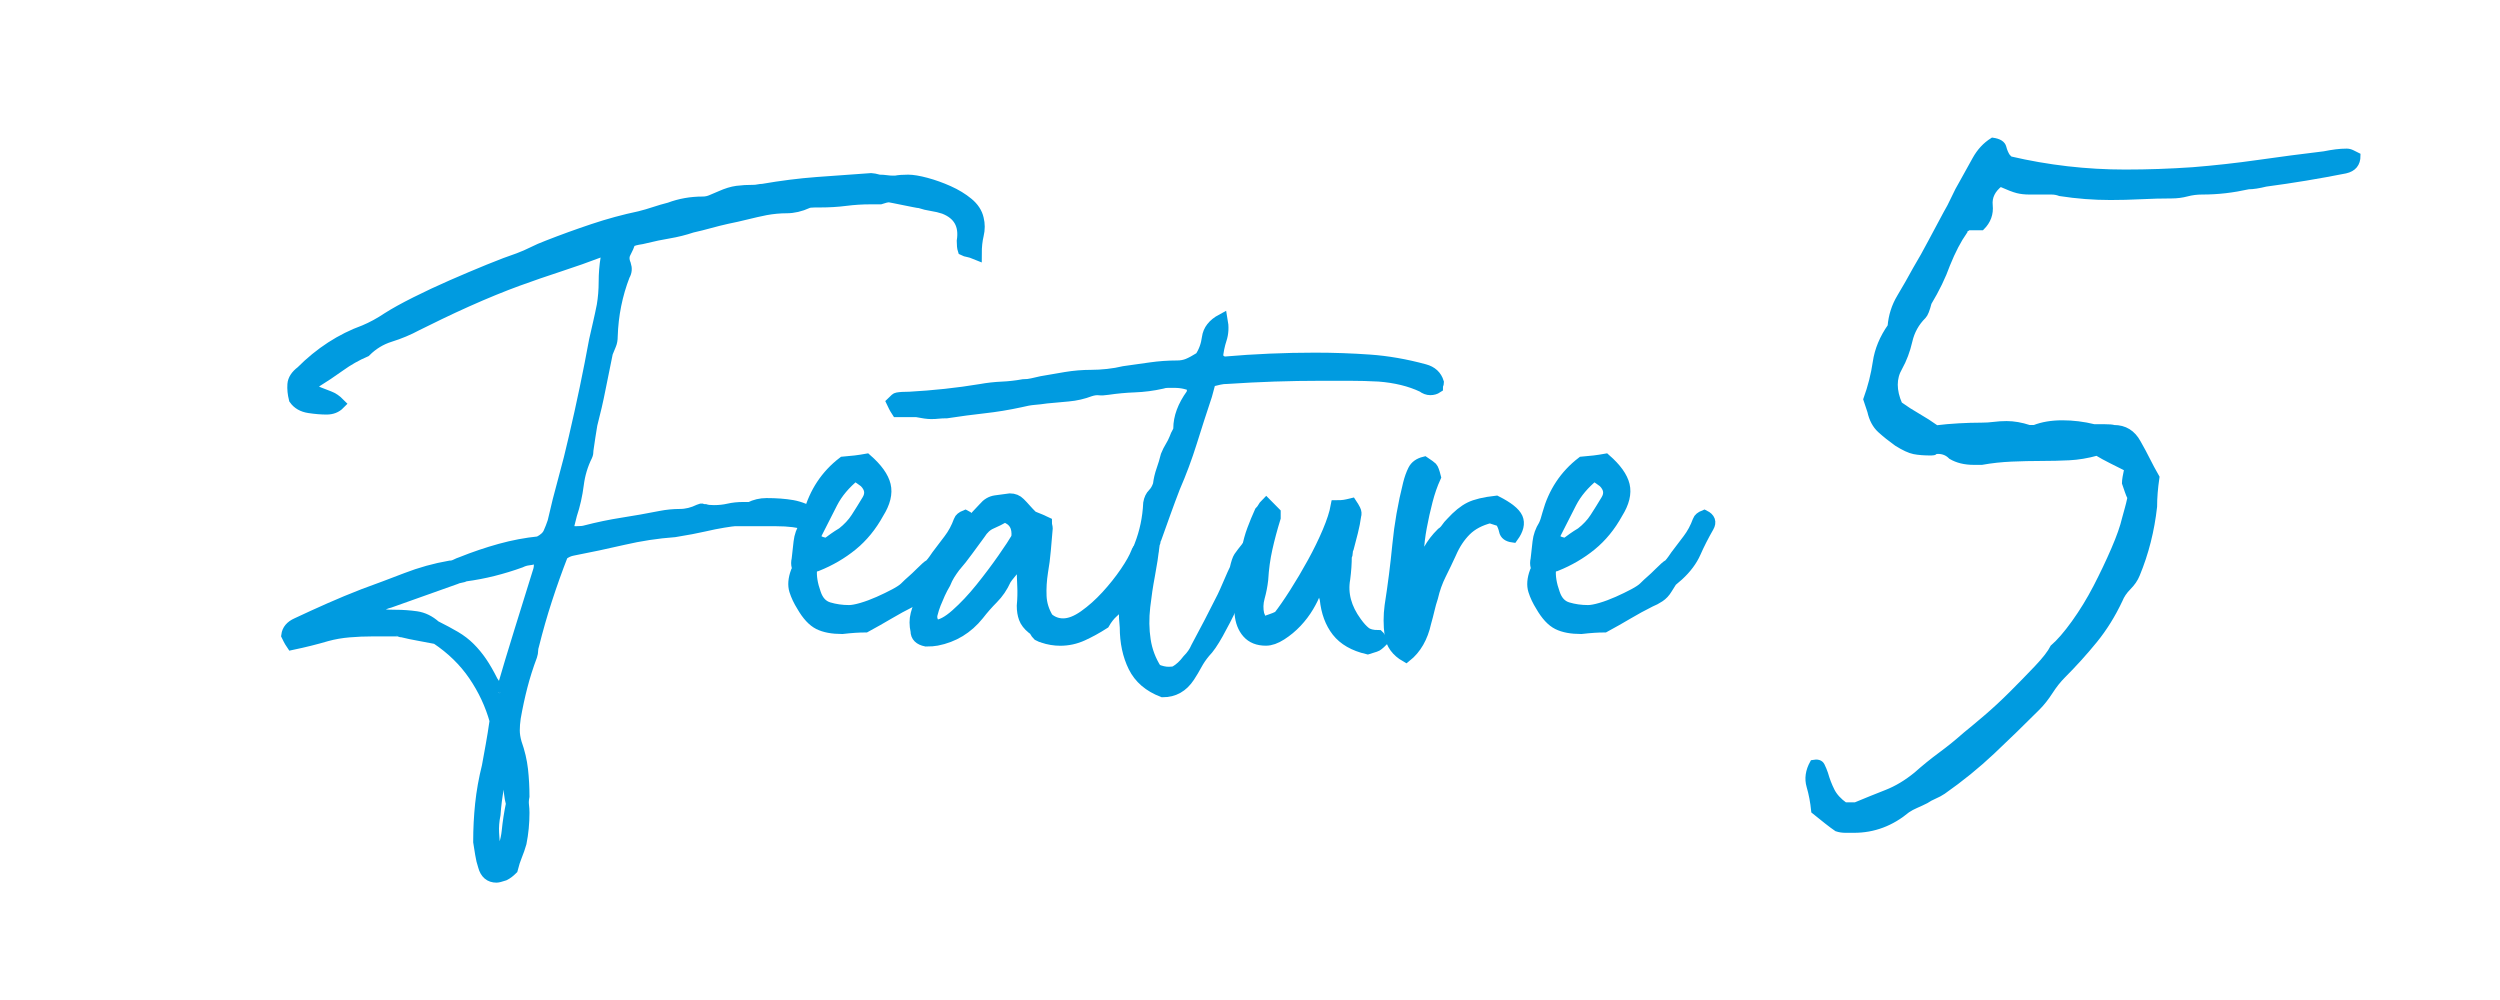 <?xml version="1.0" encoding="utf-8"?>
<!-- Generator: Adobe Illustrator 12.0.0, SVG Export Plug-In . SVG Version: 6.00 Build 51448)  -->
<!DOCTYPE svg PUBLIC "-//W3C//DTD SVG 1.1//EN" "http://www.w3.org/Graphics/SVG/1.1/DTD/svg11.dtd">
<svg  version="1.1" id="レイヤー_1" xmlns="http://www.w3.org/2000/svg" xmlns:xlink="http://www.w3.org/1999/xlink" width="200" height="80"
	 viewBox="-2.598 158 200 80" style="overflow:visible;enable-background:new -2.598 158 200 80;" xml:space="preserve">
<g>
	<g>
		<path style="fill:#009BE0;stroke:#009BE0;stroke-width:0.94;" d="M75.473,178.296c-0.254-0.104-0.456-0.168-0.607-0.193
			c-0.152-0.025-0.278-0.064-0.379-0.117c-0.051-0.154-0.076-0.388-0.076-0.698c0.206-1.292-0.285-2.171-1.475-2.637
			c-0.311-0.104-0.634-0.181-0.97-0.232s-0.659-0.13-0.97-0.233c-0.052,0-0.207-0.025-0.466-0.077s-0.518-0.104-0.775-0.155
			c-0.259-0.051-0.518-0.104-0.776-0.157c-0.259-0.053-0.414-0.08-0.465-0.08c-0.155,0-0.388,0.054-0.698,0.16H67.04
			c-0.672,0-1.332,0.042-1.979,0.125c-0.646,0.084-1.332,0.125-2.056,0.125h-0.388c-0.311,0-0.518,0.026-0.621,0.077
			c-0.569,0.259-1.125,0.388-1.668,0.388s-1.1,0.052-1.668,0.155c-0.518,0.104-1.034,0.221-1.552,0.35s-1.034,0.245-1.552,0.349
			c-0.466,0.104-0.932,0.22-1.396,0.349c-0.466,0.129-0.932,0.245-1.396,0.349c-0.621,0.207-1.241,0.362-1.862,0.466
			s-1.241,0.232-1.862,0.387c-0.207,0.053-0.4,0.092-0.582,0.117s-0.401,0.09-0.659,0.193c-0.104,0.311-0.233,0.607-0.388,0.892
			c-0.155,0.285-0.155,0.607,0,0.969c0.104,0.311,0.076,0.596-0.082,0.854c-0.6,1.551-0.926,3.179-0.98,4.884
			c0,0.259-0.039,0.479-0.116,0.659c-0.078,0.182-0.168,0.401-0.271,0.659c-0.207,0.982-0.4,1.938-0.581,2.868
			c-0.182,0.931-0.401,1.887-0.659,2.869c-0.053,0.311-0.104,0.633-0.156,0.969s-0.104,0.686-0.154,1.047
			c0,0.207-0.026,0.361-0.078,0.465c-0.362,0.725-0.595,1.5-0.698,2.326c-0.104,0.827-0.284,1.628-0.542,2.403
			c-0.053,0.207-0.104,0.414-0.156,0.621s-0.104,0.413-0.154,0.619c0.154,0.104,0.388,0.155,0.698,0.155
			c0.361,0,0.62-0.025,0.775-0.077c0.982-0.255,1.966-0.459,2.95-0.613c0.984-0.153,1.996-0.332,3.033-0.537
			c0.518-0.102,1.036-0.153,1.556-0.153c0.519,0,1.037-0.128,1.556-0.384c0.104-0.052,0.181-0.064,0.233-0.039
			c0.052,0.026,0.13,0.039,0.233,0.039c0.155,0.052,0.389,0.077,0.7,0.077c0.414,0,0.803-0.041,1.166-0.125
			c0.363-0.083,0.752-0.125,1.168-0.125h0.389h0.155c0.415-0.208,0.855-0.313,1.322-0.313c0.777,0,1.465,0.052,2.062,0.154
			c0.596,0.104,1.23,0.36,1.904,0.772v0.309c-0.104,0.104-0.182,0.207-0.233,0.311c-0.104,0-0.182,0.014-0.232,0.039
			c-0.052,0.025-0.129,0.038-0.232,0.038c-0.672-0.207-1.498-0.311-2.479-0.311h-3.332c-0.104,0-0.4,0.04-0.891,0.119
			c-0.49,0.08-1.02,0.186-1.588,0.318s-1.344,0.279-2.324,0.438c-1.395,0.104-2.764,0.312-4.106,0.623s-2.686,0.597-4.027,0.855
			c-0.311,0.053-0.595,0.182-0.853,0.389c-0.465,1.193-0.892,2.387-1.278,3.58c-0.388,1.193-0.736,2.412-1.046,3.654
			c-0.052,0.155-0.077,0.298-0.077,0.427s-0.026,0.271-0.077,0.426c-0.311,0.828-0.568,1.643-0.775,2.443
			c-0.207,0.802-0.388,1.642-0.542,2.521c-0.053,0.362-0.078,0.698-0.078,1.009s0.052,0.646,0.155,1.008
			c0.258,0.725,0.426,1.436,0.504,2.134c0.077,0.698,0.116,1.409,0.116,2.133c-0.052,0.259-0.064,0.491-0.039,0.698
			s0.039,0.413,0.039,0.62c0,0.827-0.078,1.629-0.232,2.404c-0.104,0.361-0.22,0.697-0.349,1.009
			c-0.129,0.31-0.245,0.672-0.349,1.086c-0.104,0.103-0.206,0.192-0.31,0.271c-0.104,0.077-0.206,0.142-0.31,0.193
			c-0.311,0.104-0.517,0.155-0.62,0.155c-0.517,0-0.852-0.285-1.006-0.854c-0.104-0.311-0.182-0.634-0.233-0.969
			c-0.052-0.337-0.104-0.66-0.154-0.97c0-1.035,0.051-2.043,0.154-3.025c0.103-0.982,0.282-1.99,0.54-3.024
			c0.103-0.568,0.205-1.138,0.309-1.706c0.103-0.568,0.206-1.215,0.31-1.939c-0.361-1.293-0.929-2.508-1.703-3.646
			s-1.782-2.12-3.022-2.947c-0.518-0.104-0.995-0.193-1.435-0.271c-0.439-0.077-0.866-0.168-1.28-0.271
			c-0.104,0-0.168-0.013-0.193-0.039c-0.026-0.025-0.065-0.039-0.116-0.039h-2.095c-0.621,0-1.241,0.026-1.861,0.078
			c-0.621,0.052-1.216,0.155-1.784,0.31c-0.879,0.26-1.81,0.492-2.792,0.698c-0.104-0.154-0.182-0.284-0.233-0.388
			s-0.104-0.207-0.154-0.311c0.051-0.413,0.31-0.724,0.775-0.931c0.879-0.414,1.758-0.814,2.637-1.203s1.784-0.764,2.715-1.126
			c1.138-0.414,2.275-0.841,3.413-1.281c1.137-0.439,2.301-0.763,3.49-0.97c0.155,0,0.311-0.038,0.466-0.116
			c0.154-0.078,0.31-0.143,0.465-0.194c1.033-0.414,2.064-0.763,3.094-1.048s2.059-0.479,3.088-0.583
			c0.411-0.207,0.681-0.452,0.81-0.737c0.129-0.284,0.244-0.582,0.348-0.893c0.257-1.139,0.54-2.264,0.849-3.377
			c0.309-1.112,0.592-2.238,0.85-3.377c0.617-2.639,1.157-5.226,1.621-7.759c0.103-0.465,0.205-0.918,0.309-1.357
			c0.103-0.439,0.205-0.918,0.309-1.436c0.103-0.62,0.154-1.253,0.154-1.899s0.051-1.28,0.154-1.901c0-0.103-0.014-0.18-0.039-0.231
			s-0.038-0.13-0.038-0.233c-0.104-0.051-0.233-0.077-0.388-0.077c-1.085,0.414-2.183,0.802-3.293,1.163
			c-1.11,0.362-2.233,0.75-3.369,1.163c-0.568,0.207-1.201,0.453-1.898,0.737c-0.697,0.285-1.42,0.595-2.169,0.931
			s-1.472,0.673-2.169,1.009s-1.305,0.634-1.82,0.892c-0.672,0.362-1.382,0.66-2.131,0.893s-1.407,0.633-1.975,1.201
			c-0.724,0.311-1.408,0.699-2.054,1.164s-1.304,0.904-1.975,1.318l-0.62,0.31c0.465,0.315,0.775,0.499,0.931,0.552
			c0.258,0.105,0.529,0.21,0.814,0.315c0.284,0.105,0.556,0.289,0.814,0.552c-0.259,0.263-0.595,0.394-1.009,0.394
			s-0.878-0.038-1.394-0.116s-0.901-0.299-1.157-0.662c-0.104-0.415-0.142-0.804-0.116-1.167s0.245-0.7,0.659-1.013
			c1.498-1.504,3.178-2.594,5.039-3.269c0.619-0.259,1.239-0.596,1.86-1.012c0.568-0.363,1.317-0.778,2.248-1.245
			c0.93-0.467,1.899-0.92,2.907-1.361s1.989-0.856,2.945-1.246c0.956-0.389,1.744-0.688,2.365-0.896
			c0.413-0.155,0.801-0.323,1.163-0.505c0.361-0.182,0.749-0.351,1.163-0.507c1.188-0.467,2.402-0.907,3.643-1.322
			s2.481-0.753,3.722-1.013c0.413-0.104,0.813-0.22,1.201-0.35c0.388-0.129,0.788-0.246,1.202-0.351
			c0.826-0.311,1.705-0.467,2.636-0.467c0.258,0,0.504-0.052,0.736-0.156c0.232-0.104,0.479-0.208,0.737-0.313
			c0.465-0.208,0.891-0.338,1.278-0.391c0.388-0.052,0.84-0.078,1.357-0.078c0.103,0,0.219-0.013,0.348-0.039
			c0.129-0.025,0.246-0.039,0.35-0.039c1.498-0.26,2.945-0.442,4.341-0.547c1.396-0.104,2.843-0.208,4.342-0.313
			c0.104,0,0.31,0.042,0.62,0.125c0.207,0,0.4,0.014,0.582,0.039c0.181,0.025,0.349,0.038,0.504,0.038h0.232
			c0.258-0.051,0.594-0.077,1.008-0.077c0.361,0,0.84,0.08,1.435,0.24c0.594,0.16,1.188,0.373,1.782,0.639s1.111,0.581,1.551,0.944
			s0.711,0.778,0.814,1.243c0.104,0.414,0.104,0.84,0,1.279S75.473,177.728,75.473,178.296z M40.433,202.563
			c-0.259,0.104-0.505,0.17-0.737,0.195c-0.232,0.026-0.452,0.092-0.659,0.195c-0.725,0.261-1.448,0.482-2.172,0.664
			c-0.724,0.183-1.473,0.326-2.248,0.43c-0.104,0.053-0.232,0.092-0.388,0.117c-0.155,0.026-0.284,0.065-0.387,0.117
			c-0.879,0.313-1.758,0.625-2.637,0.938s-1.757,0.625-2.636,0.938c-0.62,0.156-1.111,0.469-1.473,0.938
			c0.31,0.053,0.619,0.092,0.93,0.117c0.311,0.026,0.646,0.039,1.009,0.039c0.568,0,1.123,0.039,1.666,0.116
			c0.543,0.078,1.047,0.323,1.512,0.737c0.62,0.311,1.15,0.595,1.59,0.853c0.439,0.259,0.827,0.557,1.163,0.893
			s0.646,0.711,0.93,1.125s0.581,0.931,0.892,1.551c0.154,0.207,0.336,0.517,0.543,0.931c0.154-0.154,0.232-0.206,0.232-0.155
			c0.465-1.603,0.943-3.193,1.435-4.773s0.995-3.203,1.513-4.87c0.052-0.156,0.078-0.364,0.078-0.625
			c0-0.104-0.014-0.182-0.039-0.234C40.523,202.745,40.484,202.667,40.433,202.563z M37.598,218.734
			c-0.104,0.827-0.222,1.59-0.351,2.288c-0.13,0.698-0.221,1.409-0.271,2.133c-0.104,0.517-0.143,1.008-0.117,1.474
			c0.025,0.465,0.064,0.931,0.117,1.396c0,0.103,0.025,0.206,0.077,0.31s0.129,0.232,0.232,0.388
			c0.404-0.725,0.645-1.461,0.721-2.21c0.076-0.751,0.189-1.487,0.342-2.211c-0.15-0.568-0.213-1.149-0.188-1.744
			C38.185,219.963,37.998,219.355,37.598,218.734z"/>
		<path style="fill:#009BE0;stroke:#009BE0;stroke-width:0.94;" d="M64.857,195c0.672-0.051,1.293-0.129,1.861-0.232
			c0.827,0.725,1.318,1.41,1.474,2.057s-0.025,1.384-0.543,2.212c-0.568,1.035-1.267,1.889-2.094,2.562
			c-0.828,0.673-1.759,1.216-2.792,1.63c-0.104,0-0.207,0.052-0.311,0.155l-0.156,0.154c-0.053,0.57,0.052,1.217,0.312,1.94
			c0.206,0.621,0.567,1.01,1.085,1.165s1.061,0.232,1.63,0.232c0.258,0,0.607-0.064,1.047-0.193s0.892-0.298,1.357-0.505
			c0.465-0.207,0.892-0.413,1.279-0.62s0.659-0.388,0.814-0.543c0.207-0.207,0.4-0.388,0.582-0.543
			c0.181-0.155,0.4-0.362,0.659-0.621c0.361-0.361,0.595-0.568,0.698-0.62s0.31-0.311,0.62-0.775c0.311-0.414,0.634-0.841,0.97-1.28
			s0.607-0.943,0.814-1.513c0.051-0.154,0.206-0.284,0.466-0.388c0.413,0.207,0.517,0.492,0.31,0.854
			c-0.414,0.725-0.763,1.409-1.047,2.056c-0.285,0.646-0.737,1.254-1.357,1.822l-0.543,0.466l-0.388,0.62
			c-0.155,0.259-0.35,0.466-0.582,0.621s-0.479,0.284-0.736,0.388c-0.621,0.311-1.216,0.634-1.784,0.972
			c-0.569,0.338-1.189,0.689-1.861,1.054c-0.259,0-0.543,0.011-0.854,0.031c-0.311,0.021-0.646,0.053-1.008,0.094
			c-0.776,0-1.397-0.116-1.863-0.349s-0.907-0.71-1.323-1.434c-0.26-0.413-0.455-0.826-0.585-1.239
			c-0.128-0.413-0.09-0.904,0.117-1.473c0.104-0.104,0.13-0.245,0.077-0.426c-0.051-0.181-0.051-0.374,0-0.581
			c0.053-0.465,0.104-0.931,0.156-1.396s0.208-0.903,0.469-1.317c0.104-0.206,0.208-0.516,0.313-0.93
			C62.607,197.402,63.512,196.033,64.857,195z M63.562,201.508c0.207-0.155,0.4-0.298,0.582-0.427
			c0.181-0.129,0.4-0.271,0.659-0.427c0.465-0.361,0.839-0.763,1.124-1.202c0.284-0.439,0.582-0.918,0.893-1.436
			c0.31-0.517,0.231-1.008-0.233-1.474c-0.207-0.154-0.465-0.336-0.775-0.543c-0.828,0.673-1.448,1.41-1.861,2.211
			c-0.414,0.802-0.827,1.616-1.241,2.443C62.502,201.12,62.787,201.404,63.562,201.508z"/>
		<path style="fill:#009BE0;stroke:#009BE0;stroke-width:0.94;" d="M80.463,208.799c-0.104-0.103-0.183-0.206-0.234-0.31
			c-0.053-0.104-0.131-0.181-0.234-0.233c-0.313-0.258-0.521-0.529-0.625-0.813c-0.104-0.284-0.156-0.607-0.156-0.97
			c0.052-0.568,0.064-1.099,0.039-1.59c-0.026-0.491-0.039-0.995-0.039-1.513c-0.104-0.104-0.209-0.155-0.313-0.155
			s-0.296,0.168-0.579,0.504s-0.451,0.556-0.502,0.659c-0.258,0.569-0.592,1.061-1.004,1.475s-0.798,0.854-1.157,1.318
			c-0.875,1.086-1.982,1.758-3.32,2.017c-0.206,0.042-0.49,0.063-0.852,0.063c-0.516-0.104-0.773-0.361-0.773-0.774
			c-0.104-0.465-0.104-0.904,0-1.317c0.164-0.517,0.3-1.021,0.408-1.511c0.11-0.49,0.328-0.942,0.654-1.356
			c0.408-0.568,0.752-1.123,1.032-1.666c0.281-0.542,0.649-1.046,1.108-1.511c0.408-0.413,0.777-0.826,1.109-1.239
			c0.331-0.413,0.7-0.826,1.108-1.24c0.254-0.31,0.56-0.49,0.917-0.542s0.739-0.104,1.147-0.155c0.306,0,0.561,0.104,0.765,0.311
			c0.157,0.155,0.314,0.323,0.472,0.504s0.341,0.374,0.552,0.581c0.524,0.207,0.892,0.361,1.102,0.465
			c0,0.104,0.01,0.194,0.031,0.271c0.021,0.078,0.031,0.143,0.031,0.193c-0.051,0.569-0.101,1.151-0.15,1.745
			s-0.125,1.175-0.225,1.743c-0.104,0.672-0.143,1.318-0.117,1.938c0.025,0.621,0.211,1.215,0.555,1.783
			c0.361,0.311,0.775,0.465,1.241,0.465c0.517,0,1.085-0.22,1.706-0.659c0.62-0.439,1.215-0.969,1.784-1.59
			c0.568-0.621,1.073-1.254,1.513-1.9s0.736-1.177,0.892-1.591c0.052-0.154,0.155-0.297,0.311-0.426
			c0.154-0.129,0.284-0.246,0.388-0.35c0.517,0.207,0.672,0.518,0.466,0.931c-0.26,0.725-0.57,1.409-0.932,2.056
			s-0.827,1.254-1.396,1.822c-0.259,0.26-0.518,0.505-0.775,0.737c-0.259,0.232-0.491,0.53-0.698,0.892
			c-0.569,0.365-1.139,0.678-1.707,0.938c-0.568,0.261-1.163,0.391-1.783,0.391c-0.466,0-0.927-0.077-1.384-0.233
			C80.787,208.954,80.662,208.902,80.463,208.799z M78.775,201.016c0.104-0.877-0.231-1.445-1.004-1.703
			c-0.36,0.207-0.721,0.388-1.081,0.542c-0.36,0.155-0.669,0.439-0.926,0.852c-0.31,0.414-0.632,0.853-0.966,1.317
			s-0.682,0.903-1.042,1.315c-0.154,0.207-0.296,0.413-0.425,0.62c-0.128,0.207-0.243,0.438-0.347,0.696
			c-0.154,0.259-0.296,0.53-0.426,0.813c-0.128,0.284-0.243,0.555-0.347,0.813c-0.104,0.259-0.193,0.543-0.271,0.853
			c-0.077,0.31,0.014,0.619,0.271,0.929c0.464,0,1.03-0.297,1.698-0.891c0.669-0.594,1.325-1.29,1.969-2.091
			c0.644-0.8,1.235-1.587,1.776-2.361C78.196,201.945,78.569,201.377,78.775,201.016z"/>
		<path style="fill:#009BE0;stroke:#009BE0;stroke-width:0.94;" d="M94.211,188.479c-0.052,0.204-0.104,0.396-0.155,0.573
			s-0.104,0.369-0.155,0.572c-0.414,1.242-0.814,2.483-1.202,3.725s-0.84,2.456-1.357,3.646c-0.259,0.673-0.505,1.332-0.737,1.979
			s-0.479,1.332-0.736,2.056c-0.052,0.104-0.077,0.182-0.077,0.233s-0.026,0.129-0.077,0.231c-0.104,0.88-0.232,1.721-0.385,2.522
			s-0.279,1.642-0.379,2.521c-0.105,0.932-0.094,1.823,0.037,2.677s0.429,1.643,0.894,2.366c0.361,0.155,0.698,0.232,1.009,0.232
			c0.258,0,0.439-0.025,0.543-0.077c0.361-0.207,0.697-0.518,1.008-0.932c0.311-0.31,0.543-0.646,0.698-1.008
			c0.361-0.672,0.711-1.331,1.047-1.978s0.686-1.331,1.048-2.056c0.103-0.207,0.271-0.582,0.503-1.125s0.401-0.917,0.505-1.124
			c0.104-0.465,0.207-0.775,0.311-0.931s0.361-0.491,0.775-1.009c0.311,0.104,0.414,0.311,0.311,0.62
			c-0.104,0.466-0.311,1.087-0.621,1.862s-0.659,1.564-1.047,2.365c-0.389,0.802-0.776,1.552-1.164,2.249
			c-0.388,0.698-0.736,1.202-1.046,1.513c-0.26,0.311-0.479,0.634-0.66,0.97c-0.182,0.336-0.375,0.661-0.581,0.975
			c-0.518,0.79-1.216,1.185-2.095,1.185c-1.088-0.414-1.855-1.073-2.303-1.979c-0.447-0.905-0.671-1.953-0.671-3.143
			c-0.051-0.466-0.077-0.957-0.077-1.475s0.147-1.009,0.441-1.476c0-0.051,0.024-0.103,0.073-0.155
			c0.054-1.189,0.293-2.328,0.719-3.415c0.426-1.086,0.665-2.225,0.719-3.415c0.052-0.31,0.168-0.555,0.35-0.736
			c0.181-0.182,0.323-0.428,0.427-0.738c0.051-0.413,0.142-0.801,0.271-1.163s0.246-0.751,0.35-1.165
			c0.104-0.258,0.22-0.491,0.349-0.698s0.246-0.439,0.35-0.699c0.051-0.154,0.115-0.297,0.193-0.426s0.117-0.246,0.117-0.35
			c0-0.879,0.336-1.785,1.008-2.717c0.051-0.103,0.077-0.205,0.077-0.308s0.052-0.205,0.155-0.308
			c-0.465-0.256-1.008-0.385-1.629-0.385c-0.155,0-0.323,0-0.504,0c-0.182,0-0.35,0.027-0.504,0.08
			c-0.723,0.161-1.444,0.255-2.165,0.281c-0.72,0.027-1.441,0.094-2.166,0.201c-0.258,0.042-0.49,0.053-0.698,0.031
			c-0.206-0.021-0.438,0.011-0.697,0.094c-0.568,0.215-1.15,0.349-1.746,0.402c-0.594,0.054-1.176,0.107-1.745,0.16
			c-0.361,0.053-0.697,0.092-1.009,0.117c-0.31,0.026-0.671,0.092-1.085,0.195c-0.982,0.213-1.951,0.372-2.909,0.478
			c-0.956,0.106-1.951,0.239-2.985,0.397c-0.258,0-0.478,0.011-0.659,0.031c-0.181,0.021-0.375,0.031-0.582,0.031
			c-0.258,0-0.646-0.052-1.163-0.155h-0.466h-1.086c-0.104-0.16-0.181-0.293-0.233-0.399c-0.051-0.106-0.103-0.213-0.154-0.32
			c0.207-0.208,0.337-0.313,0.388-0.313c0.207-0.041,0.544-0.063,1.009-0.063c0.931-0.051,1.874-0.128,2.83-0.23
			c0.958-0.103,1.901-0.23,2.832-0.385c0.568-0.103,1.138-0.167,1.706-0.192c0.569-0.025,1.138-0.089,1.706-0.192
			c0.259,0,0.505-0.027,0.736-0.083c0.233-0.056,0.479-0.111,0.737-0.167c0.621-0.111,1.268-0.222,1.938-0.333
			c0.673-0.111,1.346-0.167,2.018-0.167c0.414,0,0.854-0.024,1.318-0.075c0.466-0.05,0.905-0.125,1.318-0.225
			c0.725-0.1,1.433-0.2,2.127-0.3c0.693-0.1,1.402-0.15,2.127-0.15c0.31,0,0.594-0.052,0.853-0.156
			c0.258-0.104,0.595-0.285,1.009-0.544c0.31-0.465,0.503-0.995,0.581-1.59c0.078-0.594,0.453-1.072,1.125-1.435
			c0.104,0.568,0.077,1.086-0.078,1.551c-0.155,0.466-0.259,0.983-0.31,1.552c0.104,0.052,0.207,0.116,0.311,0.193
			c0.104,0.078,0.206,0.116,0.31,0.116c1.189-0.104,2.392-0.182,3.606-0.234c1.215-0.052,2.418-0.078,3.607-0.078
			c1.5,0,2.961,0.052,4.383,0.153s2.883,0.356,4.383,0.764c0.568,0.152,0.93,0.486,1.086,1.001c0,0.053-0.014,0.104-0.039,0.155
			c-0.027,0.052-0.039,0.129-0.039,0.232c-0.156,0.104-0.336,0.155-0.543,0.155s-0.414-0.077-0.621-0.232
			c-0.982-0.465-2.146-0.75-3.49-0.854c-0.775-0.041-1.551-0.063-2.326-0.063s-1.553,0-2.328,0c-2.482,0-4.963,0.084-7.445,0.25
			c-0.259,0-0.491,0.025-0.698,0.076S94.469,188.429,94.211,188.479z"/>
		<path style="fill:#009BE0;stroke:#009BE0;stroke-width:0.94;" d="M107.976,209.26c-0.258,0.257-0.439,0.397-0.543,0.423
			s-0.311,0.09-0.621,0.192c-1.086-0.254-1.891-0.717-2.416-1.388s-0.84-1.523-0.945-2.558c-0.053-0.155-0.092-0.311-0.117-0.466
			c-0.025-0.154-0.092-0.361-0.195-0.62c-0.104,0.104-0.209,0.194-0.313,0.271c-0.105,0.078-0.184,0.168-0.234,0.271
			c-0.105,0.311-0.289,0.686-0.549,1.125c-0.262,0.439-0.574,0.854-0.939,1.241s-0.771,0.724-1.215,1.008
			c-0.443,0.285-0.848,0.427-1.213,0.427c-0.627,0-1.11-0.192-1.45-0.579c-0.339-0.386-0.534-0.889-0.587-1.509
			c0-0.517,0-0.969,0-1.357c0-0.388,0.014-0.763,0.04-1.124c0.027-0.361,0.081-0.749,0.16-1.163
			c0.081-0.414,0.202-0.905,0.362-1.475c0.105-0.568,0.249-1.099,0.433-1.59s0.38-0.97,0.591-1.435
			c0.104-0.104,0.183-0.207,0.236-0.311s0.131-0.207,0.236-0.311l0.691,0.698v0.388c-0.256,0.828-0.475,1.643-0.654,2.443
			c-0.18,0.802-0.295,1.642-0.345,2.521c-0.053,0.466-0.144,0.932-0.273,1.396c-0.13,0.466-0.143,0.932-0.039,1.396
			c0.052,0.104,0.091,0.206,0.117,0.31c0.025,0.104,0.064,0.233,0.117,0.388c0.259-0.104,0.507-0.193,0.742-0.271
			c0.234-0.077,0.455-0.168,0.664-0.271c0.365-0.465,0.795-1.085,1.289-1.86s0.977-1.59,1.445-2.443s0.873-1.681,1.211-2.482
			c0.338-0.801,0.561-1.486,0.664-2.056c0.264,0,0.473-0.013,0.631-0.038s0.344-0.064,0.555-0.117
			c0.104,0.155,0.195,0.311,0.273,0.466s0.092,0.311,0.041,0.465c-0.055,0.414-0.139,0.841-0.25,1.28s-0.223,0.866-0.332,1.279
			c-0.057,0.104-0.084,0.221-0.084,0.35s-0.029,0.245-0.084,0.349c0,0.259-0.01,0.543-0.031,0.854s-0.053,0.62-0.094,0.931
			c-0.211,1.189,0.1,2.354,0.932,3.49c0.258,0.359,0.504,0.629,0.736,0.809s0.582,0.269,1.047,0.269l0.078,0.077
			c0.051,0.052,0.078,0.104,0.078,0.154S107.873,209.209,107.976,209.26z"/>
		<path style="fill:#009BE0;stroke:#009BE0;stroke-width:0.94;" d="M109.879,210.5c-0.723-0.413-1.137-0.981-1.24-1.705
			c-0.104-0.774-0.104-1.55,0-2.325c0.258-1.652,0.465-3.28,0.619-4.882c0.156-1.602,0.439-3.229,0.854-4.883
			c0.104-0.413,0.232-0.774,0.389-1.085c0.154-0.31,0.439-0.517,0.854-0.62c0.311,0.207,0.504,0.349,0.582,0.427
			c0.076,0.078,0.168,0.323,0.271,0.735c-0.26,0.568-0.479,1.202-0.66,1.899s-0.336,1.396-0.465,2.093
			c-0.131,0.697-0.209,1.344-0.234,1.938s0.014,1.072,0.117,1.434h0.156c0.051,0,0.076-0.025,0.076-0.078
			c0.207-1.028,0.725-1.954,1.553-2.776c0.154-0.103,0.283-0.231,0.387-0.386s0.232-0.309,0.389-0.463
			c0.516-0.565,1.008-0.964,1.473-1.195s1.164-0.398,2.094-0.502c0.932,0.469,1.486,0.911,1.668,1.325
			c0.182,0.415,0.064,0.907-0.348,1.476c-0.363-0.051-0.57-0.206-0.621-0.465c-0.053-0.259-0.156-0.518-0.311-0.776
			c-0.104-0.051-0.246-0.103-0.426-0.154c-0.182-0.052-0.324-0.104-0.428-0.155c-0.828,0.206-1.486,0.554-1.979,1.043
			c-0.49,0.49-0.891,1.095-1.201,1.815c-0.26,0.566-0.531,1.134-0.814,1.7c-0.285,0.566-0.504,1.185-0.66,1.854
			c-0.104,0.31-0.193,0.632-0.271,0.966c-0.078,0.335-0.168,0.683-0.271,1.043C111.172,208.981,110.654,209.883,109.879,210.5z"/>
		<path style="fill:#009BE0;stroke:#009BE0;stroke-width:0.94;" d="M123.974,195c0.672-0.051,1.293-0.129,1.861-0.232
			c0.828,0.725,1.318,1.41,1.475,2.057c0.154,0.646-0.025,1.384-0.543,2.212c-0.568,1.035-1.268,1.889-2.094,2.562
			c-0.828,0.673-1.76,1.216-2.793,1.63c-0.104,0-0.207,0.052-0.311,0.155l-0.156,0.154c-0.053,0.57,0.053,1.217,0.313,1.94
			c0.205,0.621,0.566,1.01,1.084,1.165s1.061,0.232,1.631,0.232c0.258,0,0.607-0.064,1.047-0.193s0.891-0.298,1.357-0.505
			c0.465-0.207,0.891-0.413,1.279-0.62c0.387-0.207,0.658-0.388,0.814-0.543c0.207-0.207,0.4-0.388,0.582-0.543
			c0.18-0.155,0.4-0.362,0.658-0.621c0.361-0.361,0.596-0.568,0.699-0.62s0.309-0.311,0.619-0.775
			c0.311-0.414,0.635-0.841,0.971-1.28s0.607-0.943,0.814-1.513c0.051-0.154,0.205-0.284,0.465-0.388
			c0.414,0.207,0.518,0.492,0.311,0.854c-0.414,0.725-0.764,1.409-1.047,2.056c-0.285,0.646-0.738,1.254-1.357,1.822l-0.543,0.466
			l-0.389,0.62c-0.154,0.259-0.35,0.466-0.582,0.621s-0.479,0.284-0.736,0.388c-0.621,0.311-1.215,0.634-1.783,0.972
			c-0.57,0.338-1.189,0.689-1.861,1.054c-0.26,0-0.543,0.011-0.854,0.031c-0.311,0.021-0.646,0.053-1.008,0.094
			c-0.777,0-1.398-0.116-1.863-0.349c-0.467-0.232-0.908-0.71-1.324-1.434c-0.26-0.413-0.455-0.826-0.584-1.239
			s-0.09-0.904,0.117-1.473c0.104-0.104,0.129-0.245,0.076-0.426c-0.051-0.181-0.051-0.374,0-0.581
			c0.053-0.465,0.105-0.931,0.156-1.396c0.053-0.465,0.209-0.903,0.469-1.317c0.104-0.206,0.209-0.516,0.313-0.93
			C121.724,197.402,122.631,196.033,123.974,195z M122.679,201.508c0.207-0.155,0.4-0.298,0.582-0.427s0.4-0.271,0.66-0.427
			c0.465-0.361,0.838-0.763,1.123-1.202s0.582-0.918,0.893-1.436c0.311-0.517,0.232-1.008-0.232-1.474
			c-0.207-0.154-0.465-0.336-0.775-0.543c-0.828,0.673-1.449,1.41-1.861,2.211c-0.414,0.802-0.828,1.616-1.242,2.443
			C121.619,201.12,121.904,201.404,122.679,201.508z"/>
	</g>
</g>
<g>
	<g>
		<path style="fill:#009BE0;stroke:#009BE0;stroke-width:0.5;" d="M157.421,172.676c-0.638,0.495-0.921,1.078-0.851,1.749
			s-0.142,1.254-0.637,1.748h-1.063c-0.071,0.07-0.143,0.105-0.213,0.105c-0.071,0-0.106,0.071-0.106,0.212
			c-0.496,0.707-0.956,1.59-1.381,2.648c-0.354,0.989-0.851,2.014-1.487,3.072c-0.143,0.565-0.284,0.919-0.426,1.06
			c-0.566,0.564-0.938,1.235-1.115,2.013c-0.178,0.777-0.443,1.483-0.797,2.118c-0.496,0.848-0.496,1.837,0,2.966
			c0.494,0.354,0.989,0.672,1.483,0.954c0.494,0.283,0.989,0.601,1.484,0.953c0.564-0.07,1.165-0.124,1.802-0.159
			c0.636-0.035,1.236-0.053,1.802-0.053c0.354,0,0.688-0.021,1.007-0.063c0.318-0.041,0.653-0.063,1.007-0.063
			c0.565,0,1.166,0.104,1.803,0.313h0.424c0.636-0.25,1.378-0.375,2.226-0.375s1.695,0.104,2.544,0.313h0.848
			c0.354,0,0.601,0.021,0.742,0.063c0.848,0,1.483,0.391,1.907,1.17c0.283,0.497,0.53,0.958,0.742,1.384s0.459,0.886,0.742,1.382
			c-0.063,0.426-0.109,0.834-0.141,1.224c-0.031,0.391-0.047,0.763-0.047,1.117c-0.212,1.915-0.67,3.724-1.375,5.425
			c-0.142,0.355-0.371,0.692-0.688,1.011c-0.317,0.319-0.547,0.656-0.688,1.011c-0.566,1.205-1.239,2.287-2.018,3.244
			c-0.779,0.957-1.628,1.896-2.548,2.818c-0.354,0.355-0.691,0.781-1.01,1.277s-0.654,0.922-1.008,1.276
			c-1.204,1.205-2.408,2.375-3.611,3.51s-2.513,2.199-3.929,3.191c-0.213,0.143-0.442,0.267-0.69,0.373s-0.478,0.23-0.689,0.372
			c-0.283,0.142-0.549,0.266-0.797,0.372s-0.478,0.23-0.69,0.372c-1.274,1.064-2.69,1.596-4.247,1.596c-0.213,0-0.442,0-0.69,0
			s-0.478-0.035-0.69-0.107c-0.213-0.144-0.478-0.341-0.796-0.592s-0.655-0.521-1.009-0.808c-0.071-0.711-0.195-1.368-0.372-1.97
			c-0.176-0.602-0.088-1.222,0.266-1.858c0.354-0.07,0.584,0,0.69,0.212c0.105,0.213,0.194,0.425,0.266,0.638
			c0.141,0.496,0.317,0.956,0.53,1.38c0.213,0.425,0.566,0.814,1.063,1.168h0.531h0.318c0.85-0.354,1.681-0.69,2.495-1.009
			s1.61-0.796,2.39-1.433c0.637-0.566,1.291-1.097,1.964-1.593c0.672-0.495,1.327-1.025,1.965-1.592
			c0.354-0.283,0.885-0.726,1.593-1.327c0.707-0.602,1.415-1.256,2.123-1.964c0.708-0.707,1.381-1.397,2.018-2.069
			s1.062-1.221,1.274-1.646c0.496-0.424,1.063-1.078,1.699-1.963s1.221-1.84,1.752-2.866s1.01-2.035,1.437-3.025
			s0.713-1.805,0.859-2.442c0.072-0.283,0.146-0.548,0.219-0.796c0.072-0.247,0.146-0.548,0.219-0.902
			c-0.073-0.141-0.146-0.317-0.219-0.53c-0.073-0.213-0.146-0.425-0.219-0.638c0-0.212,0.063-0.601,0.188-1.167
			c-0.424-0.212-0.848-0.424-1.271-0.637c-0.424-0.212-0.813-0.425-1.166-0.638c-0.777,0.213-1.519,0.337-2.225,0.372
			c-0.707,0.035-1.448,0.053-2.226,0.053s-1.571,0.018-2.384,0.053s-1.607,0.121-2.385,0.26h-0.636
			c-0.707,0-1.307-0.146-1.801-0.438c-0.283-0.291-0.636-0.438-1.06-0.438c-0.142,0-0.23,0.021-0.266,0.063
			c-0.035,0.042-0.124,0.063-0.265,0.063c-0.565,0-1.024-0.035-1.378-0.105s-0.813-0.283-1.377-0.637
			c-0.495-0.354-0.937-0.707-1.325-1.061s-0.653-0.848-0.794-1.484l-0.318-0.955c0.358-0.989,0.609-1.979,0.753-2.969
			c0.144-0.989,0.538-1.943,1.185-2.863c0.07-0.848,0.317-1.626,0.741-2.333s0.848-1.449,1.271-2.227
			c0.424-0.707,0.829-1.432,1.218-2.174s0.795-1.502,1.219-2.28c0.211-0.354,0.423-0.76,0.635-1.219s0.424-0.866,0.637-1.22
			c0.353-0.637,0.705-1.273,1.059-1.91s0.813-1.133,1.378-1.487c0.494,0.071,0.776,0.248,0.847,0.531s0.177,0.531,0.318,0.743
			l0.212,0.213c3.036,0.708,6.108,1.062,9.216,1.062c0.92,0,1.823-0.016,2.708-0.047s1.787-0.078,2.708-0.141
			c1.77-0.142,3.521-0.336,5.256-0.584s3.486-0.478,5.257-0.69c0.354-0.07,0.672-0.124,0.955-0.159s0.566-0.054,0.85-0.054
			c0.142,0,0.283,0.036,0.425,0.106c0.141,0.071,0.282,0.143,0.425,0.213c0,0.637-0.319,1.026-0.956,1.168
			c-1.063,0.211-2.124,0.404-3.186,0.58c-1.063,0.176-2.124,0.334-3.186,0.475c-0.566,0.141-1.026,0.211-1.38,0.211
			c-0.638,0.141-1.258,0.246-1.859,0.316s-1.221,0.105-1.857,0.105c-0.426,0-0.833,0.053-1.222,0.156
			c-0.39,0.104-0.797,0.156-1.221,0.156c-0.779,0-1.593,0.021-2.442,0.063c-0.85,0.042-1.664,0.063-2.443,0.063
			c-1.346,0-2.691-0.104-4.037-0.313c-0.213-0.083-0.443-0.125-0.691-0.125s-0.478,0-0.69,0h-1.063
			c-0.354,0-0.673-0.035-0.956-0.105S158.057,172.959,157.421,172.676z"/>
	</g>
</g>
</svg>
